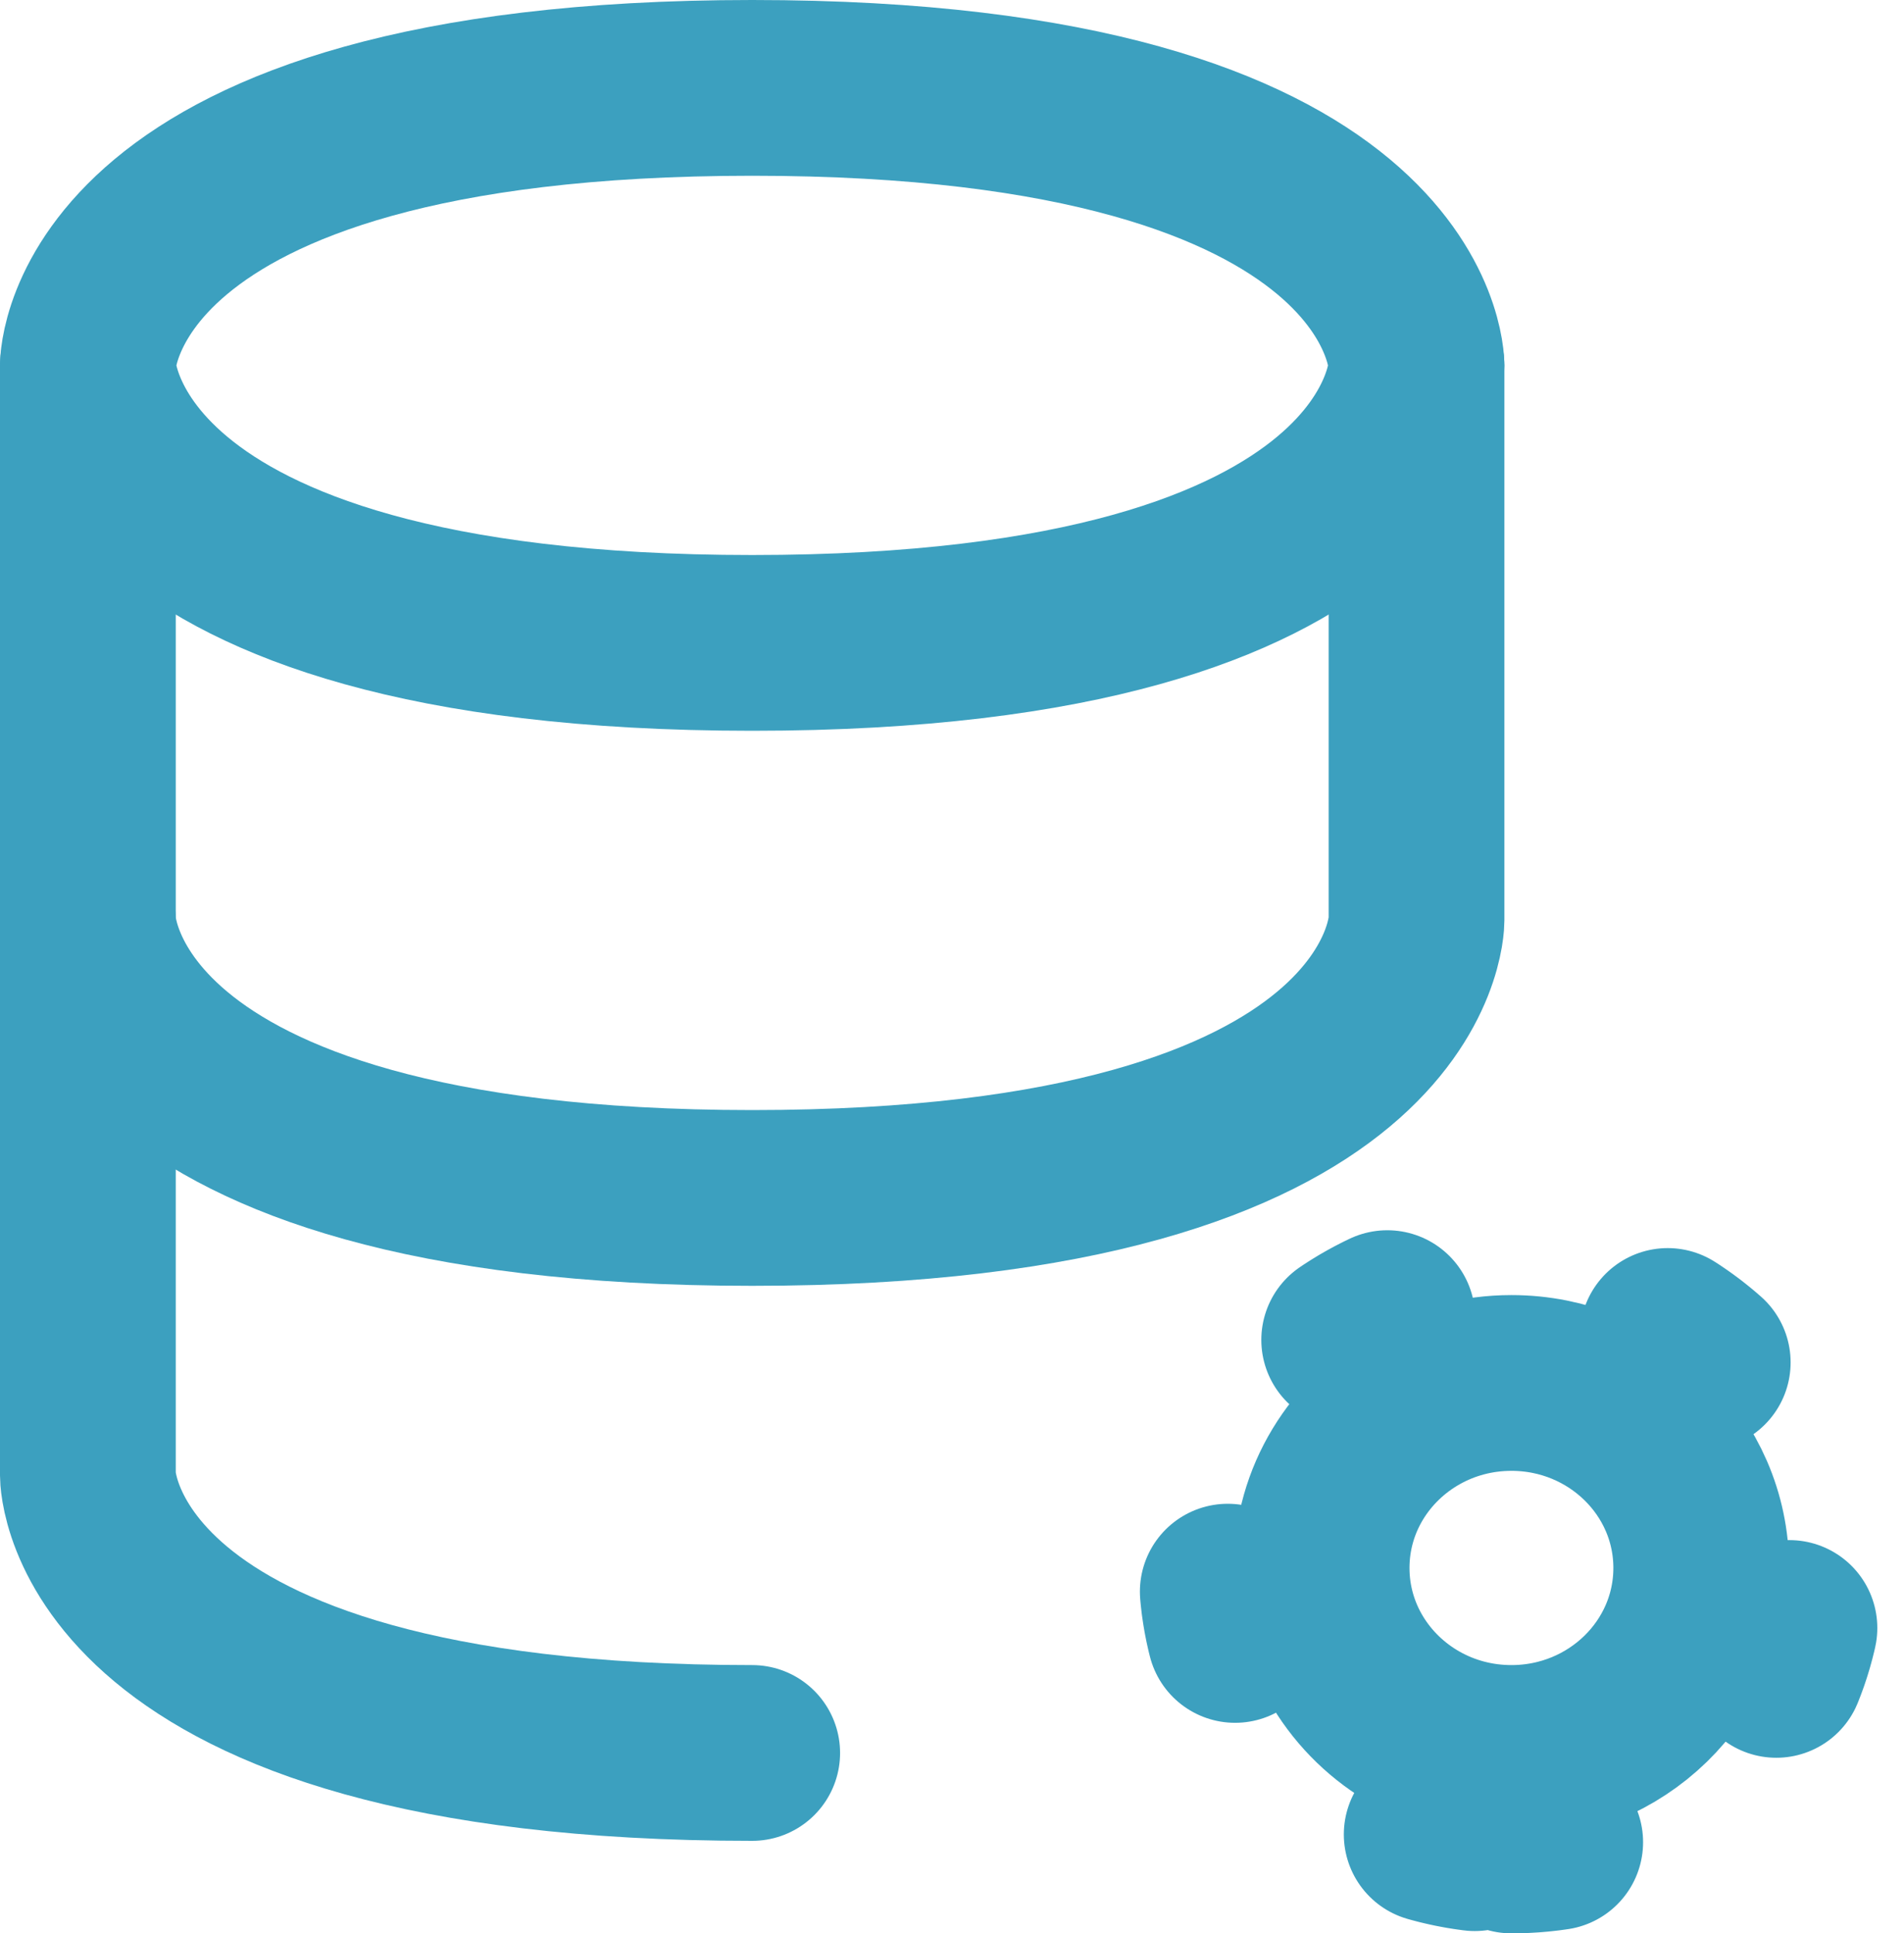 <svg width="65" height="66" viewBox="0 0 65 66" fill="none" xmlns="http://www.w3.org/2000/svg">
<path d="M3 12.474V31.421C3 31.421 3 40.895 25.679 40.895C48.358 40.895 48.358 31.421 48.358 31.421V12.474" stroke="#3CA0BF" stroke-width="6" stroke-linecap="round" stroke-linejoin="round"/>
<path d="M25.679 3C48.358 3 48.358 12.474 48.358 12.474C48.358 12.474 48.358 21.947 25.679 21.947C3 21.947 3 12.474 3 12.474C3 12.474 3 3 25.679 3Z" stroke="#3CA0BF" stroke-width="6" stroke-linecap="round" stroke-linejoin="round"/>
<path d="M25.679 59.842C3 59.842 3 50.368 3 50.368V31.421" stroke="#3CA0BF" stroke-width="6" stroke-linecap="round" stroke-linejoin="round"/>
<path d="M51.598 59.842C55.177 59.842 58.078 57.014 58.078 53.526C58.078 50.038 55.177 47.211 51.598 47.211C50.418 47.211 49.311 47.518 48.358 48.056C46.422 49.148 45.118 51.188 45.118 53.526C45.118 55.864 46.422 57.905 48.358 58.997C49.311 59.535 50.418 59.842 51.598 59.842Z" stroke="#3CA0BF" stroke-width="6" stroke-linecap="round" stroke-linejoin="round"/>
<path d="M51.598 63C56.966 63 61.318 58.759 61.318 53.526C61.318 48.294 56.966 44.053 51.598 44.053C46.23 44.053 41.879 48.294 41.879 53.526C41.879 58.759 46.23 63 51.598 63Z" stroke="#3CA0BF" stroke-width="6" stroke-linecap="round" stroke-linejoin="round" stroke-dasharray="1.5 10.01"/>
</svg>
